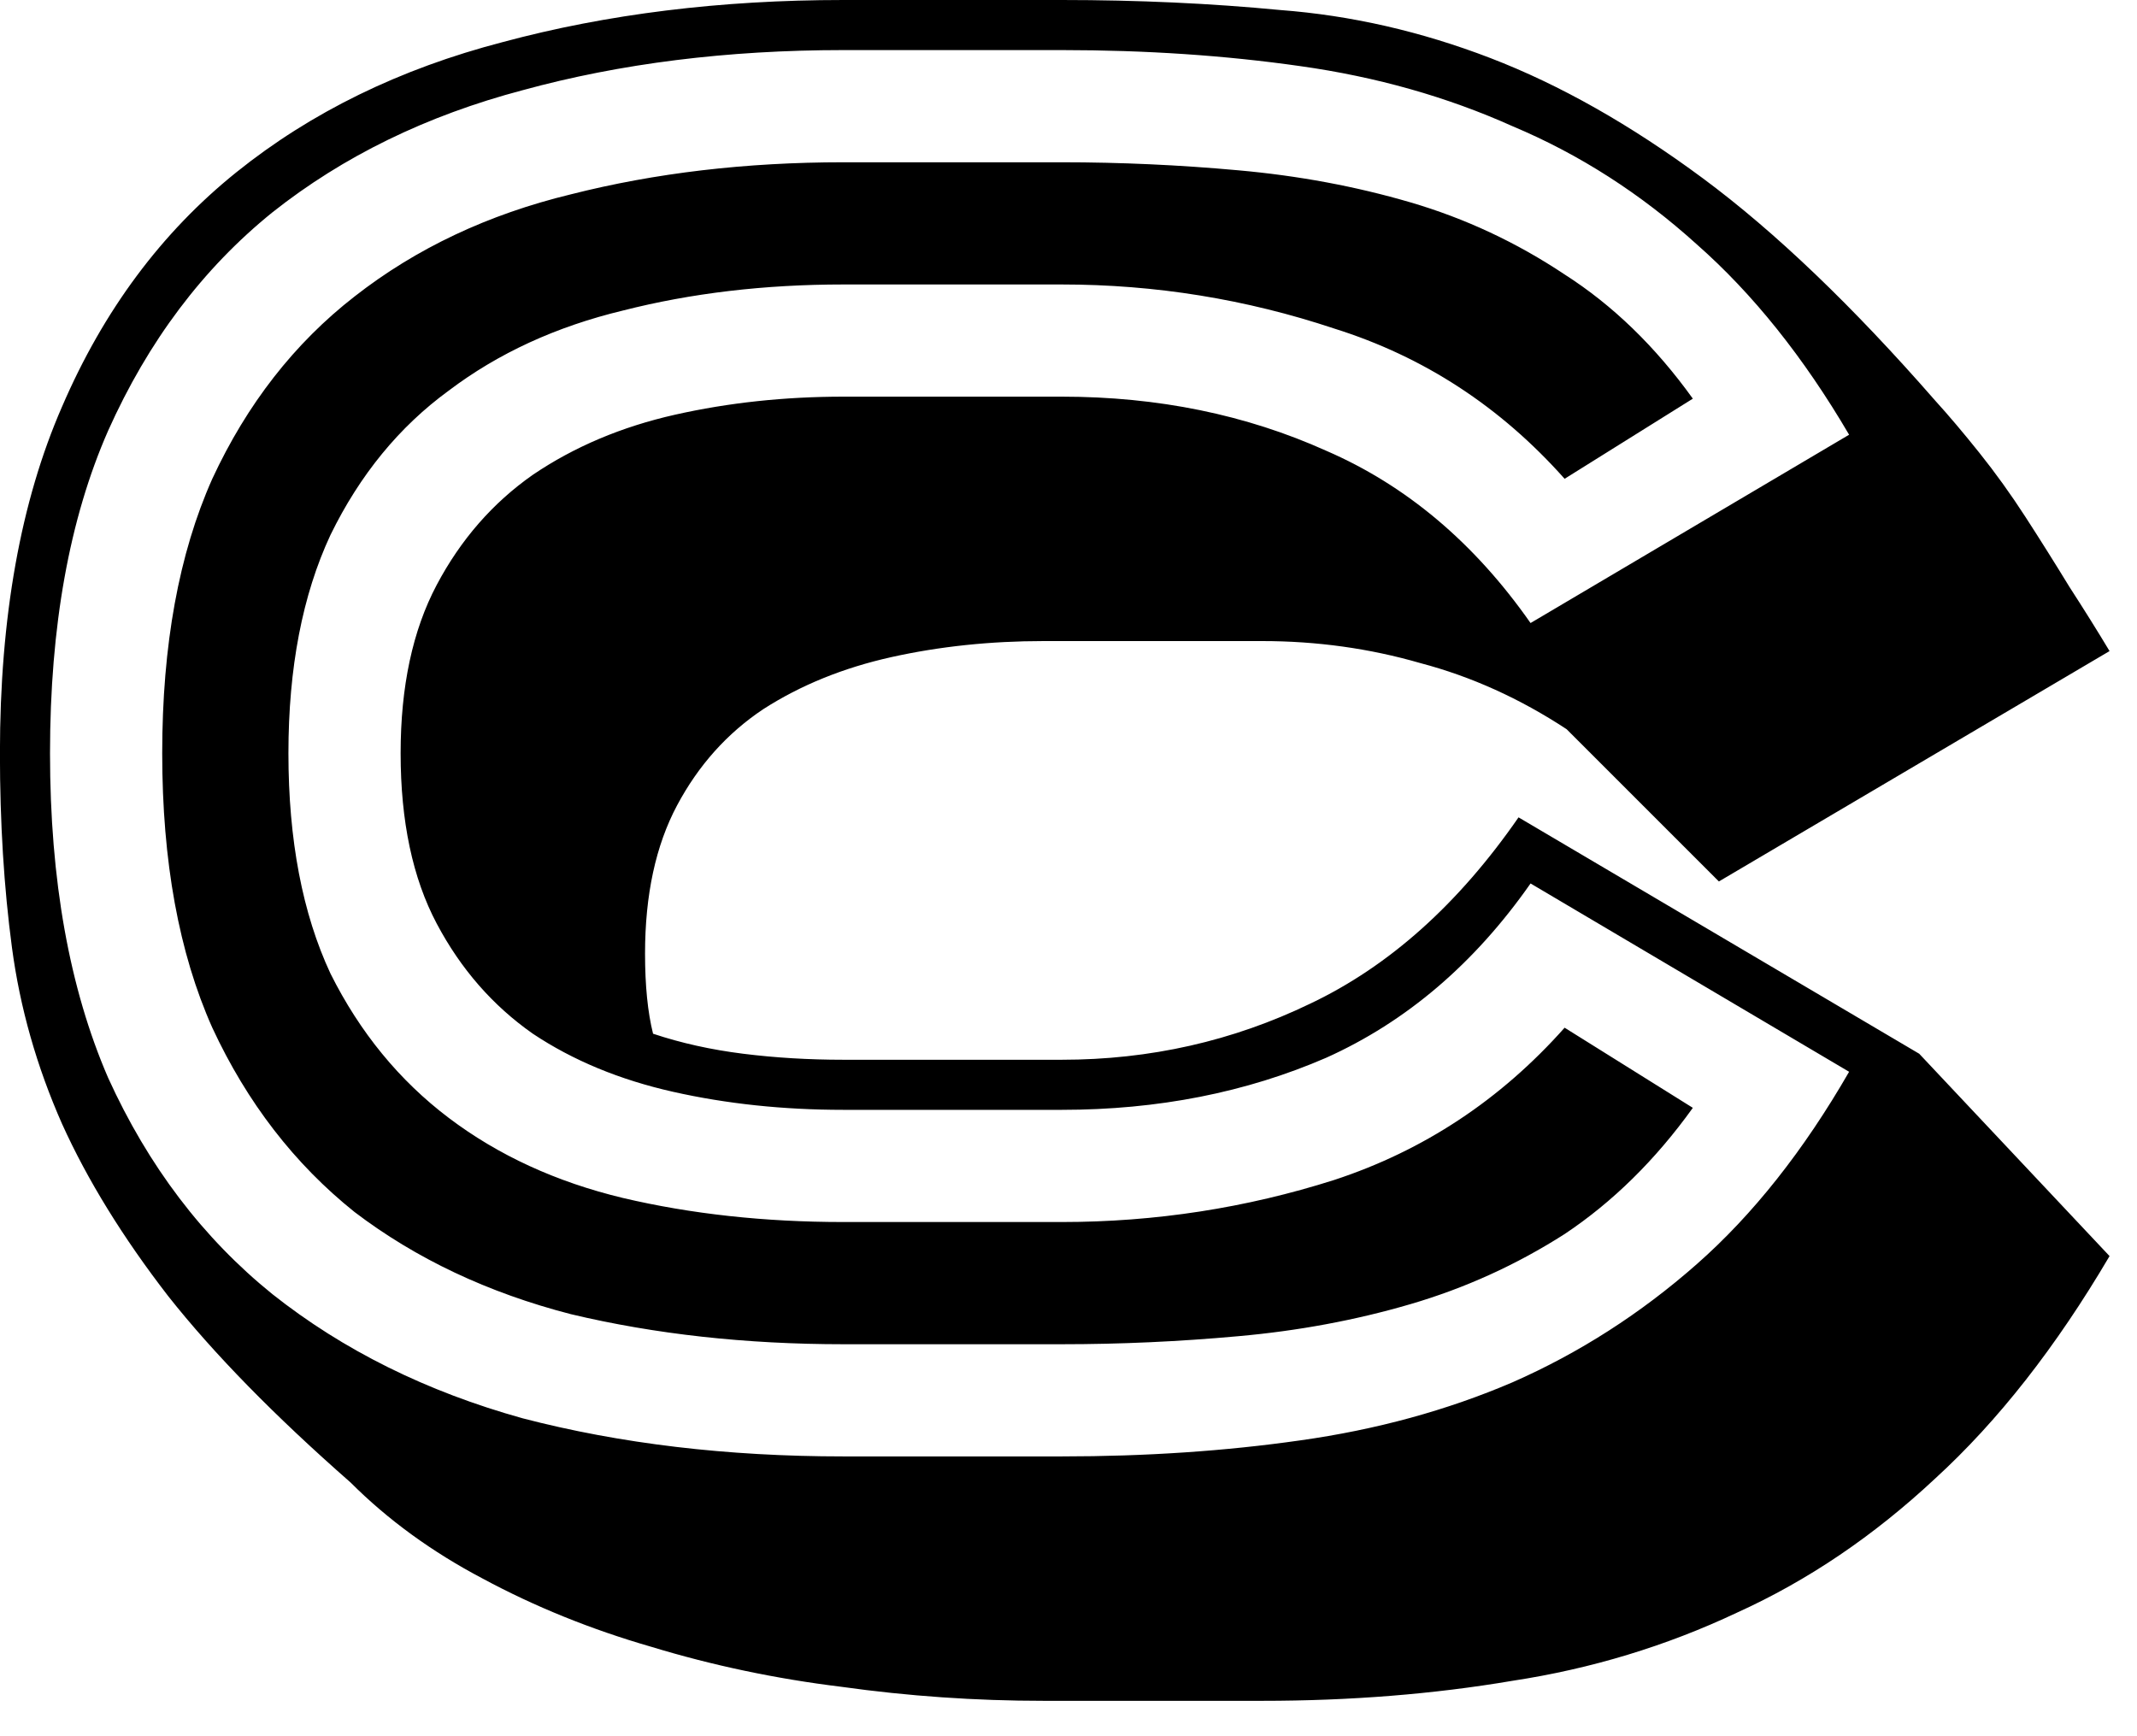 <svg width="32" height="26" viewBox="0 0 32 26" fill="none" xmlns="http://www.w3.org/2000/svg">
<path d="M12.629 4.26C11.449 4.26 10.349 4.39 9.329 4.65C8.329 4.89 7.459 5.29 6.719 5.85C5.979 6.39 5.389 7.11 4.949 8.01C4.529 8.91 4.319 10 4.319 11.28C4.319 12.58 4.529 13.68 4.949 14.58C5.389 15.46 5.979 16.18 6.719 16.74C7.459 17.3 8.329 17.7 9.329 17.94C10.349 18.18 11.449 18.3 12.629 18.3H15.899C17.299 18.3 18.659 18.09 19.979 17.67C21.319 17.23 22.469 16.47 23.429 15.39L25.349 16.59C24.789 17.37 24.149 18 23.429 18.48C22.709 18.94 21.939 19.29 21.119 19.53C20.299 19.77 19.439 19.93 18.539 20.01C17.659 20.09 16.779 20.13 15.899 20.13H12.629C11.169 20.13 9.809 19.98 8.549 19.68C7.309 19.36 6.229 18.85 5.309 18.15C4.409 17.43 3.699 16.51 3.179 15.39C2.679 14.27 2.429 12.9 2.429 11.28C2.429 9.66 2.679 8.29 3.179 7.17C3.699 6.05 4.409 5.14 5.309 4.44C6.229 3.72 7.309 3.21 8.549 2.91C9.809 2.59 11.169 2.43 12.629 2.43H15.899C16.779 2.43 17.659 2.47 18.539 2.55C19.439 2.63 20.299 2.79 21.119 3.03C21.939 3.27 22.709 3.63 23.429 4.11C24.149 4.57 24.789 5.19 25.349 5.97L23.429 7.17C22.469 6.09 21.319 5.34 19.979 4.92C18.659 4.48 17.299 4.26 15.899 4.26H12.629ZM15.899 5.94C17.339 5.94 18.659 6.21 19.859 6.75C21.059 7.27 22.079 8.13 22.919 9.33L27.689 6.51C27.009 5.35 26.249 4.4 25.409 3.66C24.569 2.9 23.649 2.31 22.649 1.89C21.669 1.45 20.609 1.15 19.469 0.99C18.349 0.83 17.159 0.75 15.899 0.75H12.629C10.889 0.75 9.289 0.95 7.829 1.35C6.389 1.73 5.139 2.34 4.079 3.18C3.039 4.02 2.219 5.11 1.619 6.45C1.039 7.77 0.749 9.38 0.749 11.28C0.749 13.18 1.039 14.8 1.619 16.14C2.219 17.46 3.039 18.54 4.079 19.38C5.139 20.22 6.389 20.84 7.829 21.24C9.289 21.62 10.889 21.81 12.629 21.81H15.899C17.159 21.81 18.349 21.73 19.469 21.57C20.609 21.41 21.669 21.12 22.649 20.7C23.649 20.26 24.569 19.67 25.409 18.93C26.249 18.19 27.009 17.23 27.689 16.05L22.919 13.23C22.079 14.43 21.059 15.3 19.859 15.84C18.659 16.36 17.339 16.62 15.899 16.62H12.629C11.729 16.62 10.879 16.53 10.079 16.35C9.279 16.17 8.579 15.88 7.979 15.48C7.379 15.06 6.899 14.51 6.539 13.83C6.179 13.15 5.999 12.3 5.999 11.28C5.999 10.28 6.179 9.44 6.539 8.76C6.899 8.08 7.379 7.53 7.979 7.11C8.599 6.69 9.309 6.39 10.109 6.21C10.909 6.03 11.749 5.94 12.629 5.94H15.899ZM5.249 22.2C4.109 21.2 3.199 20.27 2.519 19.41C1.839 18.53 1.309 17.67 0.929 16.83C0.549 15.97 0.299 15.09 0.179 14.19C0.059 13.29 -0.001 12.32 -0.001 11.28C-0.001 9.24 0.309 7.51 0.929 6.09C1.549 4.65 2.419 3.48 3.539 2.58C4.659 1.68 5.989 1.03 7.529 0.63C9.089 0.21 10.789 -0 12.629 -0H15.899C17.039 -0 18.129 0.05 19.169 0.15C20.229 0.23 21.279 0.47 22.319 0.87C23.359 1.27 24.419 1.87 25.499 2.67C26.579 3.47 27.739 4.58 28.979 6C29.179 6.22 29.399 6.48 29.639 6.78C29.879 7.08 30.109 7.4 30.329 7.74C30.549 8.08 30.769 8.43 30.989 8.79C31.209 9.13 31.409 9.45 31.589 9.75L25.739 13.2L23.459 10.92C22.759 10.46 22.029 10.13 21.269 9.93C20.509 9.71 19.719 9.6 18.899 9.6H15.629C14.829 9.6 14.069 9.68 13.349 9.84C12.629 10 11.989 10.26 11.429 10.62C10.889 10.98 10.459 11.46 10.139 12.06C9.819 12.66 9.659 13.4 9.659 14.28C9.659 14.76 9.699 15.16 9.779 15.48C10.199 15.62 10.649 15.72 11.129 15.78C11.609 15.84 12.109 15.87 12.629 15.87H15.899C17.219 15.87 18.459 15.59 19.619 15.03C20.799 14.47 21.839 13.54 22.739 12.24L28.739 15.78L31.589 18.81C30.789 20.17 29.919 21.28 28.979 22.14C28.059 23 27.069 23.67 26.009 24.15C24.949 24.65 23.829 24.99 22.649 25.17C21.469 25.37 20.219 25.47 18.899 25.47H15.629C14.609 25.47 13.599 25.4 12.599 25.26C11.619 25.14 10.669 24.94 9.749 24.66C8.849 24.4 8.009 24.06 7.229 23.64C6.469 23.24 5.809 22.76 5.249 22.2Z" fill="black"/>
</svg>
